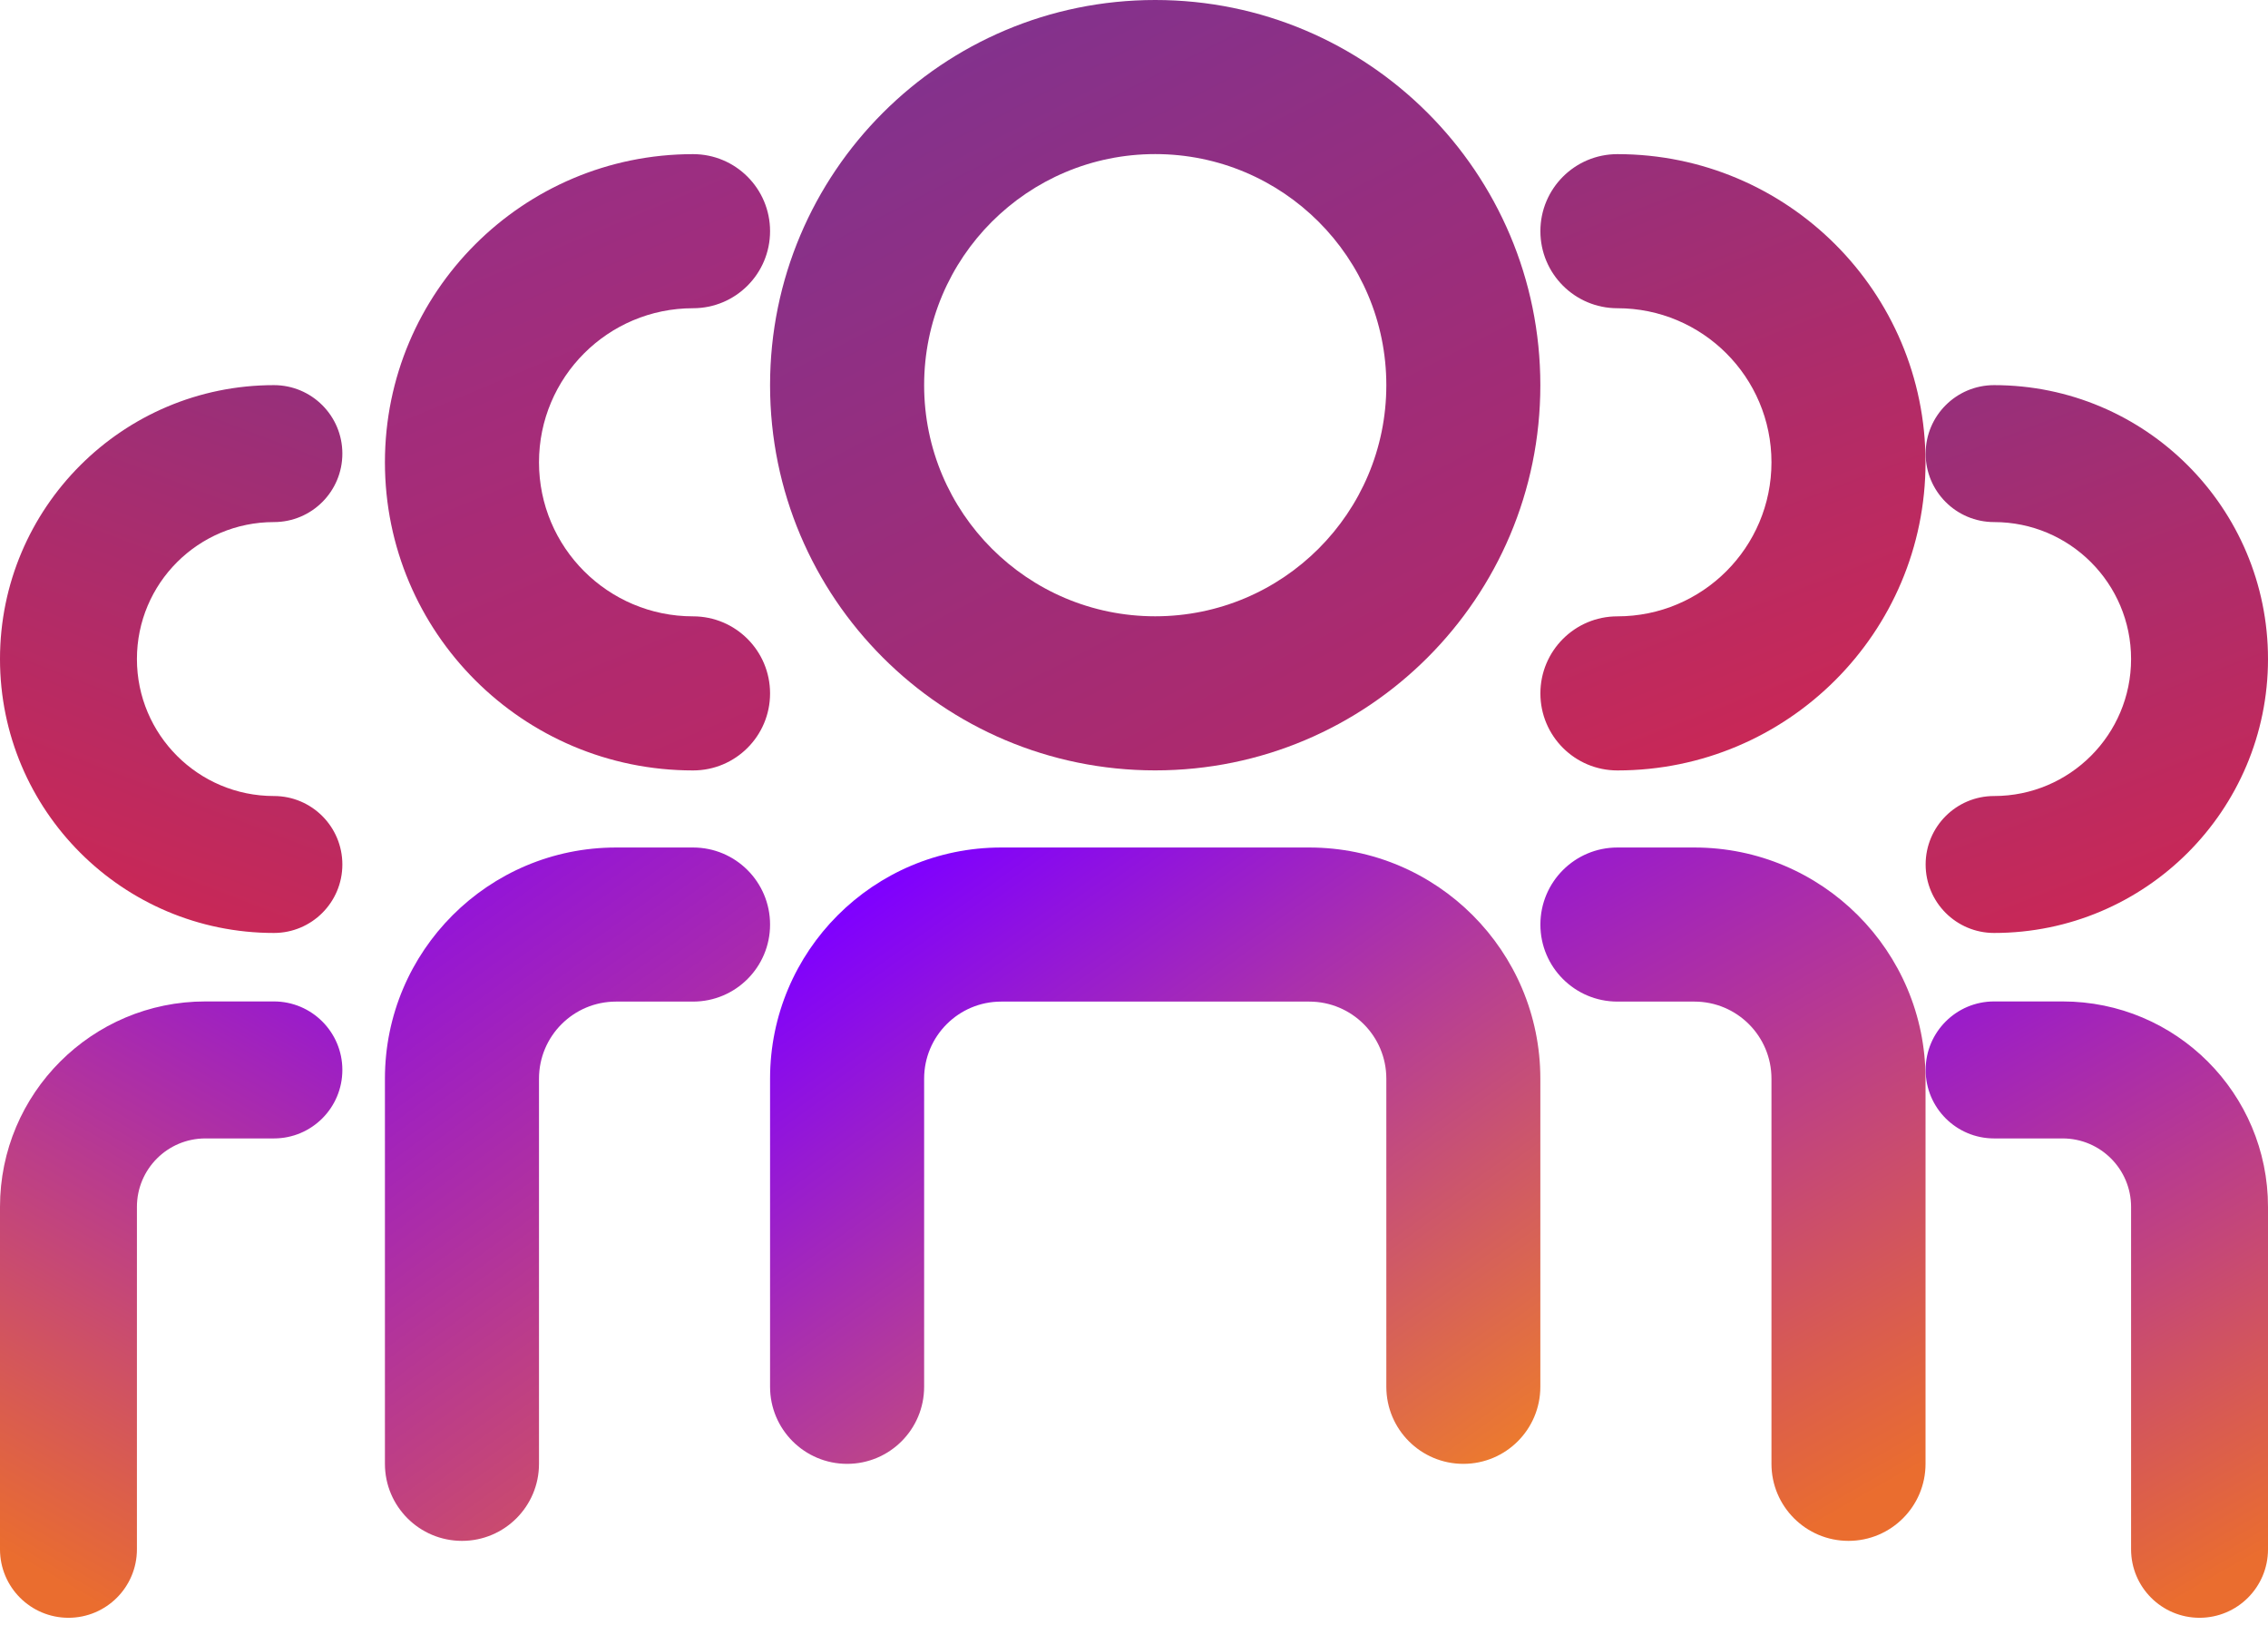 <svg width="43" height="31" viewBox="0 0 43 31" fill="none" xmlns="http://www.w3.org/2000/svg">
<path fill-rule="evenodd" clip-rule="evenodd" d="M29.204 7.302C29.204 11.335 25.935 14.604 21.902 14.604C17.87 14.604 14.6 11.335 14.6 7.302C14.6 3.269 17.87 0 21.902 0C25.935 0 29.204 3.269 29.204 7.302ZM26.284 7.302C26.284 9.722 24.322 11.683 21.902 11.683C19.483 11.683 17.521 9.722 17.521 7.302C17.521 4.882 19.483 2.921 21.902 2.921C24.322 2.921 26.284 4.882 26.284 7.302Z" fill="url(#paint0_linear_8181_2824)"/>
<path d="M30.665 2.922C29.858 2.922 29.205 3.576 29.205 4.382C29.205 5.189 29.858 5.843 30.665 5.843C32.278 5.843 33.586 7.15 33.586 8.764C33.586 10.377 32.278 11.684 30.665 11.684C29.858 11.684 29.205 12.338 29.205 13.145C29.205 13.951 29.858 14.605 30.665 14.605C33.891 14.605 36.507 11.99 36.507 8.764C36.507 5.537 33.891 2.922 30.665 2.922Z" fill="url(#paint1_linear_8181_2824)"/>
<path d="M14.6 17.527C14.6 16.72 13.947 16.066 13.14 16.066H11.68C9.26 16.066 7.298 18.028 7.298 20.448V27.75C7.298 28.556 7.952 29.21 8.759 29.21C9.565 29.21 10.219 28.556 10.219 27.75V20.448C10.219 19.641 10.873 18.987 11.68 18.987H13.14C13.947 18.987 14.6 18.333 14.6 17.527Z" fill="url(#paint2_linear_8181_2824)"/>
<path d="M18.982 16.066C16.562 16.066 14.6 18.028 14.6 20.448V26.289C14.6 27.096 15.254 27.75 16.061 27.75C16.867 27.75 17.521 27.096 17.521 26.289V20.448C17.521 19.641 18.175 18.987 18.982 18.987H24.823C25.63 18.987 26.284 19.641 26.284 20.448V26.289C26.284 27.096 26.938 27.75 27.744 27.75C28.551 27.75 29.204 27.096 29.204 26.289V20.448C29.204 18.028 27.243 16.066 24.823 16.066H18.982Z" fill="url(#paint3_linear_8181_2824)"/>
<path d="M30.665 16.066C29.858 16.066 29.205 16.72 29.205 17.527C29.205 18.333 29.858 18.987 30.665 18.987H32.125C32.932 18.987 33.586 19.641 33.586 20.448V27.75C33.586 28.556 34.24 29.21 35.046 29.21C35.853 29.21 36.507 28.556 36.507 27.75V20.448C36.507 18.028 34.545 16.066 32.125 16.066H30.665Z" fill="url(#paint4_linear_8181_2824)"/>
<path d="M14.6 4.382C14.6 3.576 13.947 2.922 13.14 2.922C9.914 2.922 7.298 5.537 7.298 8.764C7.298 11.99 9.914 14.605 13.14 14.605C13.947 14.605 14.6 13.951 14.6 13.145C14.6 12.338 13.947 11.684 13.14 11.684C11.527 11.684 10.219 10.377 10.219 8.764C10.219 7.15 11.527 5.843 13.14 5.843C13.947 5.843 14.6 5.189 14.6 4.382Z" fill="url(#paint5_linear_8181_2824)"/>
<path d="M37.807 7.301C37.09 7.301 36.509 7.882 36.509 8.599C36.509 9.316 37.09 9.897 37.807 9.897C39.241 9.897 40.404 11.059 40.404 12.493C40.404 13.927 39.241 15.09 37.807 15.09C37.09 15.09 36.509 15.671 36.509 16.388C36.509 17.105 37.09 17.686 37.807 17.686C40.675 17.686 43 15.361 43 12.493C43 9.626 40.675 7.301 37.807 7.301Z" fill="url(#paint6_linear_8181_2824)"/>
<path d="M37.807 18.984C37.09 18.984 36.509 19.566 36.509 20.282C36.509 21 37.09 21.581 37.807 21.581H39.106C39.822 21.581 40.404 22.162 40.404 22.879V29.37C40.404 30.087 40.985 30.668 41.702 30.668C42.419 30.668 43 30.087 43 29.37V22.879C43 20.728 41.257 18.984 39.106 18.984H37.807Z" fill="url(#paint7_linear_8181_2824)"/>
<path d="M5.193 7.301C5.91 7.301 6.491 7.882 6.491 8.599C6.491 9.316 5.91 9.897 5.193 9.897C3.759 9.897 2.596 11.059 2.596 12.493C2.596 13.927 3.759 15.09 5.193 15.09C5.91 15.09 6.491 15.671 6.491 16.388C6.491 17.105 5.91 17.686 5.193 17.686C2.325 17.686 -3.48091e-05 15.361 -3.48091e-05 12.493C-3.48091e-05 9.626 2.325 7.301 5.193 7.301Z" fill="url(#paint8_linear_8181_2824)"/>
<path d="M5.193 18.984C5.91 18.984 6.491 19.566 6.491 20.282C6.491 21 5.91 21.581 5.193 21.581H3.894C3.177 21.581 2.596 22.162 2.596 22.879V29.37C2.596 30.087 2.015 30.668 1.298 30.668C0.581 30.668 -3.48091e-05 30.087 -3.48091e-05 29.37V22.879C-3.48091e-05 20.728 1.744 18.984 3.894 18.984H5.193Z" fill="url(#paint9_linear_8181_2824)"/>
<defs>
<linearGradient id="paint0_linear_8181_2824" x1="30.665" y1="20.446" x2="18.982" y2="-2.191" gradientUnits="userSpaceOnUse">
<stop stop-color="#C7255A"/>
<stop offset="1" stop-color="#7C3392"/>
</linearGradient>
<linearGradient id="paint1_linear_8181_2824" x1="37.967" y1="13.875" x2="30.665" y2="-5.11" gradientUnits="userSpaceOnUse">
<stop stop-color="#CF2752"/>
<stop offset="1" stop-color="#773492"/>
</linearGradient>
<linearGradient id="paint2_linear_8181_2824" x1="23.363" y1="26.289" x2="11.68" y2="10.225" gradientUnits="userSpaceOnUse">
<stop stop-color="#E96A31"/>
<stop offset="1" stop-color="#7F00FF"/>
</linearGradient>
<linearGradient id="paint3_linear_8181_2824" x1="29.204" y1="27.75" x2="19.712" y2="14.606" gradientUnits="userSpaceOnUse">
<stop stop-color="#F07E27"/>
<stop offset="1" stop-color="#7F00FF"/>
</linearGradient>
<linearGradient id="paint4_linear_8181_2824" x1="36.507" y1="27.75" x2="27.744" y2="12.415" gradientUnits="userSpaceOnUse">
<stop stop-color="#EA6D2F"/>
<stop offset="1" stop-color="#7F00FF"/>
</linearGradient>
<linearGradient id="paint5_linear_8181_2824" x1="18.252" y1="18.986" x2="10.949" y2="1.461" gradientUnits="userSpaceOnUse">
<stop stop-color="#C82559"/>
<stop offset="1" stop-color="#952F87"/>
</linearGradient>
<linearGradient id="paint6_linear_8181_2824" x1="44.298" y1="17.037" x2="37.807" y2="0.161" gradientUnits="userSpaceOnUse">
<stop stop-color="#CF2752"/>
<stop offset="1" stop-color="#773492"/>
</linearGradient>
<linearGradient id="paint7_linear_8181_2824" x1="43" y1="29.37" x2="35.211" y2="15.739" gradientUnits="userSpaceOnUse">
<stop stop-color="#EA6D2F"/>
<stop offset="1" stop-color="#7F00FF"/>
</linearGradient>
<linearGradient id="paint8_linear_8181_2824" x1="-1.298" y1="17.037" x2="5.193" y2="0.161" gradientUnits="userSpaceOnUse">
<stop stop-color="#CF2752"/>
<stop offset="1" stop-color="#773492"/>
</linearGradient>
<linearGradient id="paint9_linear_8181_2824" x1="-3.46995e-05" y1="29.37" x2="7.789" y2="15.739" gradientUnits="userSpaceOnUse">
<stop stop-color="#EA6D2F"/>
<stop offset="1" stop-color="#7F00FF"/>
</linearGradient>
</defs>
</svg>
